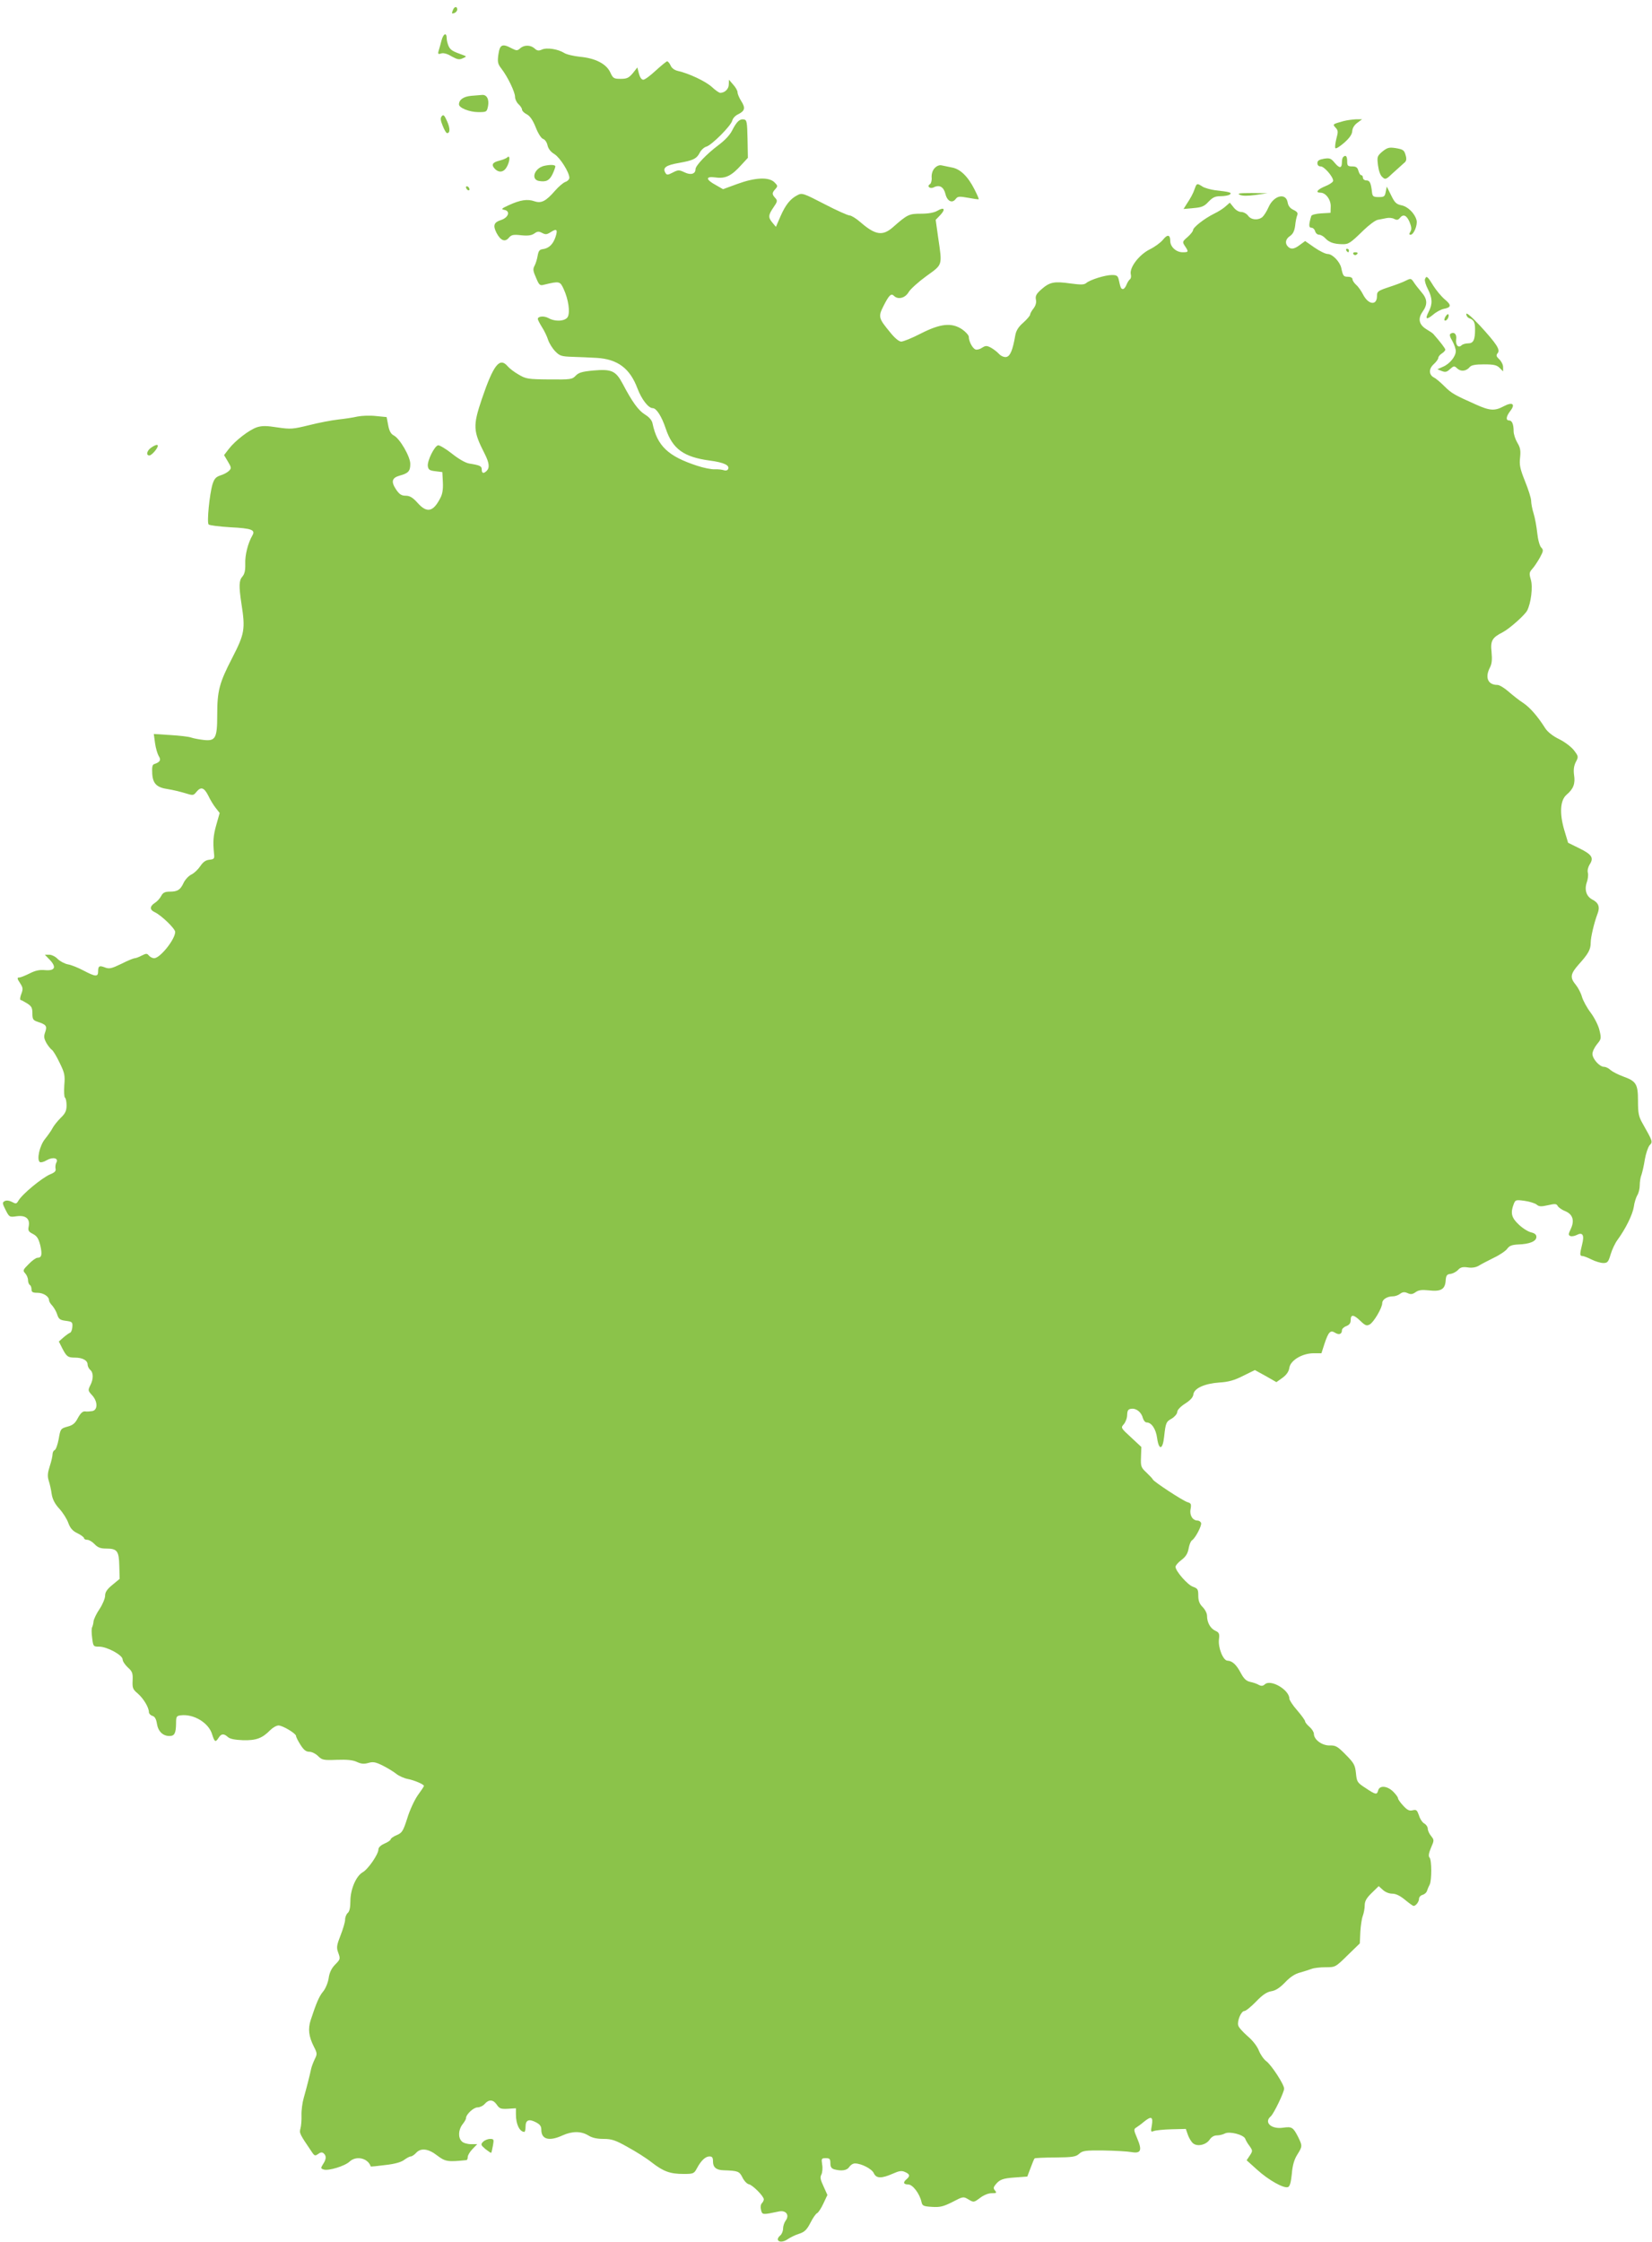 <?xml version="1.0" standalone="no"?>
<!DOCTYPE svg PUBLIC "-//W3C//DTD SVG 20010904//EN"
 "http://www.w3.org/TR/2001/REC-SVG-20010904/DTD/svg10.dtd">
<svg version="1.0" xmlns="http://www.w3.org/2000/svg"
 width="943pt" height="1280pt" viewBox="0 0 943 1280"
 preserveAspectRatio="xMidYMid meet">
<g transform="translate(0,1280) scale(0.1,-0.1)"
fill="#8bc34a" stroke="none">
<path d="M2586 12744 c-9 -22 -8 -24 9 -18 8 4 15 12 15 20 0 19 -16 18 -24
-2z"/>
<path d="M2520 12568 c-6 -24 -14 -51 -17 -61 -4 -15 -1 -18 16 -12 13 4 35
-2 59 -17 33 -18 44 -20 63 -11 23 10 23 11 4 18 -62 22 -73 29 -84 51 -6 14
-11 33 -11 44 0 37 -19 30 -30 -12z"/>
<path d="M2845 12490 c-6 -44 -4 -55 18 -83 36 -47 77 -133 77 -160 0 -13 9
-32 20 -42 11 -10 20 -24 20 -31 0 -7 12 -19 26 -26 18 -9 35 -32 52 -75 14
-36 32 -63 42 -66 10 -3 21 -18 25 -35 4 -20 18 -39 40 -52 32 -20 85 -104 85
-135 0 -9 -11 -20 -24 -24 -12 -5 -38 -27 -57 -49 -53 -61 -79 -74 -118 -61
-40 14 -81 8 -146 -22 -42 -19 -46 -23 -27 -27 37 -6 25 -44 -18 -58 -41 -13
-47 -31 -26 -73 23 -44 48 -55 70 -29 15 18 26 20 71 15 39 -4 59 -1 75 10 18
13 26 13 45 3 19 -10 27 -9 49 5 34 22 41 15 27 -28 -14 -41 -37 -64 -71 -69
-20 -2 -26 -10 -31 -38 -3 -19 -11 -45 -18 -58 -10 -18 -8 -30 9 -68 18 -43
22 -46 47 -39 87 21 90 20 111 -26 27 -59 37 -131 23 -158 -14 -25 -71 -29
-110 -7 -25 14 -61 11 -61 -5 0 -5 11 -26 24 -47 13 -20 29 -53 35 -73 7 -20
25 -49 41 -65 25 -26 36 -29 97 -31 37 -1 100 -4 138 -6 121 -7 191 -60 234
-175 23 -61 62 -112 87 -112 21 0 51 -47 74 -116 39 -117 103 -163 250 -183
84 -11 119 -28 105 -51 -4 -6 -14 -8 -24 -4 -9 3 -32 6 -51 5 -19 -1 -64 8
-100 20 -166 54 -228 113 -255 241 -3 18 -19 37 -44 52 -38 24 -73 73 -127
176 -39 73 -63 84 -166 75 -65 -6 -85 -12 -102 -30 -20 -21 -29 -22 -151 -21
-122 1 -133 3 -175 28 -25 14 -53 36 -62 47 -46 54 -81 9 -148 -188 -51 -152
-50 -181 17 -312 26 -52 29 -79 11 -97 -17 -17 -28 -15 -28 7 0 20 -9 25 -72
35 -22 4 -60 26 -99 57 -34 27 -70 48 -78 47 -21 -4 -62 -87 -59 -118 3 -21 9
-26 43 -30 l40 -5 3 -57 c2 -39 -2 -68 -14 -90 -41 -81 -77 -89 -131 -28 -27
30 -44 40 -67 40 -24 0 -36 8 -54 34 -31 46 -26 68 20 81 49 13 60 26 60 66 1
41 -60 146 -94 163 -16 8 -26 25 -32 58 l-9 47 -61 6 c-34 4 -81 2 -106 -3
-25 -6 -74 -13 -110 -17 -36 -4 -110 -18 -165 -32 -94 -23 -105 -24 -181 -13
-63 10 -88 10 -117 1 -45 -15 -125 -77 -161 -124 l-27 -35 22 -37 c20 -34 21
-38 6 -53 -9 -9 -31 -21 -49 -26 -26 -9 -35 -19 -45 -51 -17 -57 -33 -218 -22
-229 4 -5 60 -12 124 -16 121 -6 144 -15 126 -46 -26 -45 -43 -113 -41 -163 1
-38 -4 -58 -16 -72 -20 -22 -21 -54 -6 -154 23 -146 19 -172 -52 -310 -75
-145 -86 -189 -86 -328 0 -131 -10 -149 -78 -141 -26 3 -58 9 -72 14 -14 5
-67 11 -118 14 l-94 6 7 -52 c4 -29 14 -62 21 -74 15 -22 8 -35 -26 -46 -10
-3 -13 -17 -11 -53 3 -59 26 -81 91 -90 25 -4 67 -14 94 -22 48 -15 50 -15 67
6 26 32 44 26 68 -21 11 -24 31 -56 43 -71 l22 -28 -19 -67 c-18 -63 -20 -98
-13 -167 3 -27 0 -30 -27 -33 -21 -2 -36 -13 -52 -37 -12 -18 -35 -40 -50 -47
-15 -7 -35 -28 -44 -46 -19 -42 -35 -52 -80 -52 -28 0 -39 -6 -49 -25 -7 -14
-24 -32 -37 -40 -29 -19 -29 -39 0 -52 38 -18 117 -94 117 -113 0 -42 -86
-150 -120 -150 -10 0 -23 7 -30 15 -11 13 -15 13 -41 0 -15 -8 -33 -15 -40
-15 -6 0 -41 -14 -76 -32 -56 -27 -69 -30 -93 -21 -33 13 -40 9 -40 -24 0 -30
-16 -29 -82 6 -30 16 -71 33 -91 36 -19 4 -45 18 -58 31 -12 13 -34 24 -48 24
l-25 0 28 -29 c40 -42 30 -64 -27 -59 -30 3 -55 -2 -88 -19 -26 -13 -52 -23
-58 -23 -15 0 -14 -6 6 -36 14 -22 15 -31 5 -57 -7 -18 -9 -33 -5 -35 5 -1 22
-10 38 -20 25 -16 30 -25 30 -57 0 -34 4 -39 30 -48 49 -16 55 -24 43 -59 -9
-25 -7 -36 7 -62 10 -17 24 -34 31 -39 7 -4 27 -37 44 -73 29 -59 32 -72 27
-130 -2 -35 -1 -67 4 -70 5 -3 9 -23 9 -44 0 -31 -7 -46 -34 -72 -18 -18 -39
-44 -46 -58 -7 -14 -27 -42 -43 -62 -31 -38 -49 -120 -29 -132 6 -3 23 1 39
11 35 20 69 12 55 -13 -5 -9 -7 -25 -5 -35 4 -13 -4 -22 -29 -32 -48 -20 -163
-115 -184 -153 -10 -17 -14 -17 -36 -5 -16 8 -32 10 -42 4 -13 -7 -13 -13 6
-50 21 -41 22 -42 63 -36 52 7 77 -14 69 -57 -5 -24 -2 -31 24 -44 23 -12 32
-26 42 -65 12 -53 8 -71 -16 -71 -8 0 -31 -16 -50 -36 -33 -33 -35 -37 -20
-53 9 -10 16 -27 16 -39 0 -11 5 -24 10 -27 6 -3 10 -15 10 -26 0 -15 7 -19
34 -19 34 0 66 -21 66 -43 0 -6 8 -20 19 -31 10 -12 23 -34 28 -51 8 -25 16
-31 49 -35 36 -5 39 -7 37 -35 -1 -16 -7 -31 -13 -33 -6 -2 -23 -14 -38 -27
l-26 -23 19 -38 c25 -48 32 -54 73 -54 43 0 72 -16 72 -39 0 -10 7 -24 15 -31
19 -16 19 -53 0 -89 -13 -27 -13 -30 10 -55 33 -35 34 -84 3 -91 -13 -2 -32
-4 -43 -2 -13 1 -25 -10 -40 -37 -16 -31 -29 -42 -60 -50 -39 -11 -40 -13 -50
-71 -6 -32 -16 -60 -23 -63 -6 -2 -12 -13 -12 -23 0 -11 -7 -42 -16 -69 -12
-37 -14 -57 -6 -82 6 -18 14 -53 17 -77 5 -30 18 -56 44 -84 20 -22 43 -58 51
-81 11 -30 25 -46 53 -59 20 -10 37 -23 37 -28 0 -5 8 -9 18 -9 10 0 29 -11
42 -25 18 -19 34 -25 65 -25 64 0 74 -13 76 -99 l2 -74 -41 -34 c-31 -25 -42
-42 -42 -62 0 -15 -14 -49 -31 -75 -18 -26 -33 -58 -35 -71 -1 -13 -5 -28 -8
-34 -4 -6 -4 -33 0 -61 6 -49 7 -50 40 -50 45 0 134 -48 134 -73 0 -10 13 -30
29 -45 26 -23 30 -33 28 -75 -2 -43 1 -51 30 -75 32 -28 63 -79 63 -106 0 -8
9 -18 20 -21 14 -4 22 -19 26 -46 7 -43 34 -69 71 -69 29 0 37 15 38 70 0 41
2 45 27 48 74 9 160 -43 179 -109 14 -44 19 -47 37 -19 15 24 30 25 53 4 12
-11 40 -16 86 -18 75 -2 110 11 155 57 15 15 36 27 48 27 24 0 100 -46 100
-60 0 -6 11 -28 25 -50 19 -30 32 -40 51 -40 14 0 36 -11 49 -24 23 -23 31
-25 107 -22 59 2 92 -1 115 -12 24 -11 40 -13 65 -6 27 8 41 6 83 -15 28 -14
62 -35 77 -47 15 -12 44 -25 64 -29 38 -7 94 -31 94 -40 0 -3 -16 -27 -35 -53
-19 -27 -46 -85 -60 -131 -24 -75 -30 -84 -61 -97 -19 -8 -34 -19 -34 -24 0
-5 -16 -16 -35 -24 -22 -10 -35 -22 -35 -34 0 -27 -59 -113 -90 -130 -38 -22
-70 -98 -70 -165 0 -36 -5 -59 -15 -67 -8 -7 -15 -24 -15 -38 0 -14 -12 -54
-26 -90 -21 -53 -24 -69 -15 -94 15 -42 15 -41 -18 -75 -19 -20 -31 -45 -35
-76 -4 -26 -18 -59 -31 -75 -23 -27 -39 -65 -71 -162 -17 -52 -12 -95 18 -154
19 -37 19 -42 5 -70 -8 -17 -18 -42 -21 -56 -8 -38 -26 -109 -42 -165 -8 -27
-14 -72 -13 -100 1 -27 -2 -62 -6 -76 -7 -26 -6 -29 66 -135 14 -21 18 -22 35
-10 13 10 23 11 31 4 17 -14 16 -34 -3 -62 -14 -23 -14 -25 5 -31 27 -8 120
20 147 46 38 35 105 19 120 -28 0 -2 38 2 84 8 55 6 92 17 108 30 14 10 30 19
37 19 6 0 20 9 30 20 27 30 70 25 121 -15 46 -35 60 -37 167 -26 4 1 7 9 7 18
0 9 12 30 27 45 l27 28 -36 0 c-20 0 -44 7 -52 16 -22 21 -20 66 4 97 11 14
20 29 20 35 0 22 43 62 66 62 13 0 32 9 41 20 24 27 49 25 69 -5 15 -22 23
-25 63 -23 l46 3 0 -35 c0 -57 21 -99 48 -100 4 0 7 14 7 30 0 38 19 46 59 25
23 -12 31 -22 31 -43 0 -55 45 -67 121 -32 56 25 105 25 147 0 22 -14 50 -20
87 -20 46 0 68 -7 137 -46 46 -25 108 -64 138 -88 67 -52 105 -66 182 -66 56
0 60 2 76 32 24 45 49 68 72 68 16 0 20 -7 20 -30 0 -32 19 -48 60 -49 82 -3
90 -5 108 -41 9 -19 26 -37 37 -39 21 -4 85 -68 85 -86 0 -6 -5 -16 -11 -22
-7 -7 -9 -23 -5 -38 7 -29 8 -29 103 -9 40 8 61 -21 38 -52 -8 -11 -15 -31
-15 -45 0 -15 -7 -32 -15 -39 -37 -31 1 -51 42 -22 15 10 45 25 66 31 30 10
43 23 63 62 14 28 31 52 38 55 7 3 23 27 36 55 l23 49 -22 49 c-18 38 -21 53
-12 68 5 11 8 37 4 57 -5 34 -4 36 21 36 22 0 26 -4 26 -29 0 -21 6 -30 23
-35 42 -11 72 -6 85 14 7 11 21 20 32 20 37 0 97 -31 108 -56 14 -30 43 -31
107 -3 38 17 52 19 71 10 28 -12 30 -23 9 -41 -22 -18 -18 -30 9 -30 26 0 66
-53 76 -100 5 -22 11 -25 60 -28 46 -3 65 2 117 28 61 32 62 32 92 14 29 -17
30 -17 65 9 21 16 47 27 67 27 27 0 30 2 19 15 -10 12 -10 18 1 32 24 31 42
38 114 43 l69 5 19 50 c10 27 20 52 23 54 2 2 55 5 118 5 99 1 117 4 136 21
20 18 35 20 139 19 64 -1 135 -5 158 -9 56 -10 64 9 34 79 -20 47 -20 52 -5
61 9 6 29 20 44 33 42 34 53 29 45 -20 -7 -37 -6 -40 11 -33 11 4 56 9 101 10
l82 2 11 -32 c6 -18 19 -40 29 -49 24 -22 75 -11 96 20 10 15 25 24 41 24 14
0 35 5 46 11 26 14 107 -7 116 -30 3 -9 14 -28 25 -42 18 -26 18 -28 1 -54
l-18 -27 60 -54 c65 -59 152 -108 176 -99 11 4 17 27 22 76 4 49 14 82 31 109
30 48 30 50 4 103 -28 54 -35 58 -85 51 -68 -10 -111 31 -70 65 17 15 76 137
76 158 0 24 -72 134 -101 156 -15 11 -34 38 -43 61 -10 25 -35 58 -65 83 -26
23 -51 50 -53 61 -7 26 17 82 35 82 8 0 38 24 67 54 37 39 62 55 87 59 25 4
49 20 79 51 28 30 57 49 86 56 24 7 53 16 66 21 13 5 48 9 79 9 55 0 56 0 125
68 l70 68 3 65 c2 35 8 77 14 92 6 16 11 43 11 60 0 24 10 42 40 71 l40 39 23
-21 c14 -13 36 -22 54 -22 21 0 45 -12 73 -35 23 -19 45 -35 49 -35 13 0 31
24 31 41 0 9 9 19 20 22 11 3 23 13 26 24 3 10 10 26 15 35 12 24 12 141 -1
154 -7 7 -5 25 8 55 19 44 19 45 1 68 -11 13 -19 32 -19 42 0 10 -9 23 -19 29
-11 5 -25 26 -31 46 -11 31 -15 35 -36 30 -19 -5 -31 1 -54 26 -17 18 -30 37
-30 43 0 6 -13 23 -28 38 -34 33 -77 36 -85 7 -7 -27 -14 -26 -72 13 -48 31
-50 35 -55 85 -5 46 -11 58 -59 106 -46 47 -57 53 -91 52 -43 -1 -90 33 -90
66 0 10 -11 28 -25 40 -14 12 -25 26 -25 31 0 6 -20 34 -45 63 -25 28 -45 59
-45 67 0 50 -106 113 -140 82 -11 -10 -20 -11 -35 -3 -10 6 -33 14 -49 17 -22
5 -36 18 -53 50 -25 48 -49 70 -76 71 -25 0 -55 75 -49 122 4 32 1 39 -21 49
-28 13 -47 47 -47 85 0 14 -11 36 -25 50 -18 18 -25 36 -25 65 0 36 -3 41 -30
51 -31 10 -100 90 -100 114 0 7 15 25 34 39 25 19 36 37 41 66 4 21 12 42 19
46 20 13 57 85 52 99 -3 8 -12 14 -20 14 -28 0 -47 30 -40 65 5 29 3 34 -18
40 -28 9 -191 116 -197 129 -2 5 -19 23 -37 40 -31 29 -33 35 -31 88 l2 58
-59 55 c-59 54 -59 55 -41 75 10 12 19 35 19 53 1 26 6 33 24 35 28 4 58 -20
66 -54 4 -13 13 -24 21 -24 28 0 53 -37 60 -89 10 -72 32 -68 40 7 9 81 11 86
45 105 16 10 30 27 30 37 0 11 18 30 44 47 30 19 46 36 48 53 4 35 64 62 149
68 52 3 86 13 135 38 l67 33 62 -34 61 -35 35 25 c23 17 36 36 39 58 7 42 74
82 139 82 l44 0 17 53 c23 69 34 81 61 64 22 -14 39 -8 39 14 0 8 11 19 25 24
18 7 25 17 25 35 0 33 17 32 56 -6 27 -26 35 -29 52 -20 23 12 72 95 72 122 0
21 28 39 62 39 13 0 31 7 41 15 14 10 25 11 42 3 18 -8 28 -7 46 6 17 12 36
14 74 10 69 -8 93 5 97 54 2 31 7 38 28 40 14 2 33 12 43 23 14 15 27 18 55
14 24 -4 46 0 62 9 14 9 53 29 87 46 34 16 69 40 77 52 12 17 27 22 63 24 64
2 103 18 103 43 0 13 -9 21 -30 26 -17 4 -48 23 -70 44 -42 39 -49 66 -30 116
10 26 12 27 63 20 28 -4 59 -14 68 -21 13 -12 26 -13 65 -4 40 9 49 9 56 -5 5
-8 24 -22 43 -29 43 -18 54 -54 31 -102 -14 -29 -14 -35 -2 -40 8 -3 24 0 36
6 34 18 45 0 31 -54 -14 -57 -14 -66 2 -66 7 0 30 -9 52 -20 22 -11 52 -20 67
-20 24 0 29 6 42 50 8 27 26 65 39 82 46 63 86 144 93 188 3 25 13 55 20 67 8
12 14 38 14 57 0 19 4 46 10 60 5 15 14 54 19 87 6 34 18 70 27 81 19 20 20
19 -41 127 -21 37 -25 57 -25 126 0 97 -10 113 -85 140 -27 10 -59 26 -71 36
-11 11 -28 19 -38 19 -25 0 -66 45 -66 74 0 13 12 38 26 55 25 30 25 34 14 80
-6 27 -29 72 -50 100 -22 29 -44 70 -50 91 -6 22 -22 52 -35 68 -35 42 -31 63
18 118 54 60 67 84 67 123 0 31 20 115 39 165 15 38 6 63 -30 81 -34 18 -46
56 -31 99 6 17 9 41 6 53 -4 14 1 33 10 48 25 38 13 57 -58 92 l-65 32 -22 73
c-28 96 -23 170 13 201 39 33 51 63 43 113 -4 30 -1 52 10 74 16 30 15 33 -10
66 -14 19 -52 48 -84 64 -36 17 -67 42 -80 62 -43 68 -87 119 -126 145 -22 14
-60 44 -84 65 -24 21 -52 38 -63 38 -55 0 -73 42 -43 100 11 21 13 45 9 88 -7
64 3 82 64 113 37 19 124 96 139 123 22 42 34 136 21 178 -10 34 -9 41 9 61
11 12 30 41 43 64 20 37 21 43 8 57 -9 8 -19 44 -23 82 -4 37 -13 88 -21 113
-8 25 -14 58 -14 72 0 15 -16 65 -35 112 -29 72 -33 94 -28 136 4 40 1 56 -16
84 -11 19 -21 48 -21 65 0 40 -9 62 -26 62 -20 0 -17 23 7 54 31 40 12 53 -37
27 -52 -28 -80 -26 -160 10 -121 54 -138 63 -179 104 -22 22 -49 45 -60 50
-30 16 -30 50 -1 76 14 13 26 29 26 36 0 7 9 18 20 25 11 7 20 17 20 22 0 7
-30 46 -68 89 -4 5 -22 17 -39 27 -43 26 -51 60 -23 100 30 42 28 73 -6 112
-16 19 -36 44 -44 57 -15 22 -17 23 -45 9 -17 -9 -60 -25 -97 -37 -63 -21 -68
-25 -68 -51 0 -56 -49 -50 -79 8 -10 20 -28 46 -40 56 -12 11 -21 25 -21 33 0
7 -11 13 -25 13 -26 0 -29 4 -39 51 -8 35 -50 79 -77 79 -13 0 -47 17 -76 37
l-53 37 -30 -22 c-33 -25 -51 -27 -68 -10 -19 19 -14 44 12 61 16 11 25 28 29
59 2 24 8 50 12 60 5 12 -1 20 -22 30 -19 9 -30 23 -33 43 -10 57 -80 39 -109
-28 -10 -23 -26 -48 -35 -56 -24 -20 -65 -17 -82 8 -8 11 -26 21 -39 21 -14 0
-32 11 -44 27 l-21 26 -23 -20 c-12 -12 -42 -31 -67 -43 -56 -28 -120 -78
-120 -94 0 -6 -14 -24 -31 -39 -30 -26 -31 -28 -15 -52 22 -33 21 -35 -14 -35
-36 0 -70 31 -70 64 0 37 -16 40 -42 7 -13 -16 -47 -41 -76 -55 -61 -31 -117
-105 -107 -143 3 -12 0 -25 -6 -28 -5 -4 -14 -18 -19 -31 -5 -13 -14 -24 -20
-24 -11 0 -14 7 -24 53 -5 23 -12 27 -39 27 -39 0 -125 -27 -147 -46 -12 -10
-31 -10 -91 -2 -92 13 -117 8 -165 -34 -28 -25 -35 -37 -31 -58 4 -16 -1 -34
-13 -50 -11 -14 -20 -30 -20 -36 0 -6 -18 -27 -39 -46 -29 -25 -41 -46 -46
-74 -14 -82 -29 -119 -52 -122 -12 -2 -30 6 -41 18 -11 12 -32 28 -47 36 -23
12 -30 11 -49 -1 -13 -9 -30 -13 -38 -10 -17 7 -38 46 -38 73 -1 9 -18 28 -38
42 -60 40 -124 33 -236 -24 -50 -26 -100 -46 -112 -46 -12 0 -37 20 -63 53
-67 81 -69 89 -37 152 31 61 43 72 59 56 23 -23 64 -13 84 22 11 18 57 59 101
91 94 68 91 57 67 221 l-14 100 26 27 c32 34 23 48 -16 25 -19 -11 -51 -17
-94 -17 -68 0 -77 -4 -160 -77 -59 -52 -101 -45 -186 29 -24 21 -52 38 -61 38
-10 0 -75 29 -144 65 -120 62 -128 65 -154 51 -41 -21 -68 -55 -97 -121 l-26
-60 -20 24 c-25 30 -24 43 6 87 23 33 24 39 10 54 -19 21 -19 29 1 51 14 16
14 19 -5 38 -32 32 -111 28 -212 -9 l-82 -30 -40 23 c-61 33 -61 52 -2 44 56
-8 91 9 148 73 l36 39 -2 108 c-2 95 -4 108 -20 111 -24 5 -42 -12 -67 -61
-13 -27 -42 -58 -81 -87 -64 -48 -129 -115 -129 -136 0 -27 -27 -35 -62 -18
-32 15 -37 15 -68 -1 -27 -14 -34 -15 -41 -3 -19 30 1 45 77 58 80 14 101 24
118 58 8 16 26 32 38 35 30 8 141 119 148 149 3 13 18 29 34 36 38 19 42 36
17 75 -12 19 -21 41 -21 50 0 9 -11 29 -25 44 l-24 28 -1 -27 c0 -26 -23 -48
-49 -48 -6 0 -28 15 -48 34 -37 33 -131 77 -193 91 -19 4 -36 16 -42 31 -6 13
-15 24 -20 24 -4 0 -33 -24 -64 -52 -31 -29 -63 -53 -72 -53 -10 0 -19 13 -25
35 l-9 35 -26 -33 c-23 -27 -34 -32 -69 -32 -40 0 -44 3 -60 38 -23 48 -85 80
-173 88 -36 4 -76 13 -90 22 -35 22 -99 32 -127 19 -18 -8 -27 -7 -41 6 -23
21 -60 22 -83 1 -16 -14 -20 -14 -48 0 -54 29 -68 22 -76 -34z"/>
<path d="M2690 12253 c-44 -4 -70 -22 -70 -49 0 -20 60 -44 111 -44 47 0 48 1
55 35 7 39 -8 66 -35 63 -9 -1 -36 -3 -61 -5z"/>
<path d="M2522 12137 c-9 -10 -8 -24 5 -55 9 -23 20 -42 25 -42 18 0 18 28 0
68 -15 34 -21 40 -30 29z"/>
<path d="M7670 12109 c-65 -18 -64 -18 -46 -38 15 -16 15 -24 4 -64 -6 -26 -9
-49 -5 -53 4 -4 27 11 51 32 30 27 44 47 45 66 1 16 11 34 29 47 l27 20 -35 0
c-19 -1 -51 -5 -70 -10z"/>
<path d="M7891 11935 c-30 -26 -31 -30 -25 -79 4 -31 13 -57 25 -67 17 -16 21
-14 62 25 24 22 52 47 61 55 13 9 16 21 11 40 -9 34 -13 38 -61 46 -35 5 -45
2 -73 -20z"/>
<path d="M2895 11901 c-5 -5 -25 -13 -44 -18 -41 -10 -48 -24 -26 -47 25 -25
53 -19 70 15 17 33 17 67 0 50z"/>
<path d="M7667 11903 c-4 -3 -7 -16 -7 -28 0 -36 -13 -38 -40 -6 -22 27 -29
30 -62 25 -28 -5 -38 -11 -38 -25 0 -12 7 -19 19 -19 20 0 71 -59 71 -82 0 -7
-20 -21 -45 -31 -46 -19 -59 -37 -27 -37 30 0 60 -41 58 -80 l-1 -35 -53 -3
c-30 -2 -55 -8 -57 -15 -15 -50 -15 -67 1 -67 9 0 18 -9 21 -20 3 -11 13 -20
23 -20 9 0 25 -9 35 -20 21 -23 48 -33 95 -34 38 -1 46 4 125 81 30 29 65 55
79 58 15 3 37 7 51 10 14 3 34 1 44 -5 14 -7 22 -6 31 5 20 25 39 17 56 -22
11 -28 13 -42 5 -55 -8 -14 -8 -18 1 -18 18 0 41 56 34 83 -10 39 -50 78 -86
85 -29 6 -39 15 -59 57 l-25 50 -6 -30 c-5 -27 -9 -30 -40 -30 -30 0 -35 4
-38 25 -6 56 -13 70 -32 70 -11 0 -20 7 -20 15 0 8 -4 15 -10 15 -5 0 -12 11
-16 25 -5 19 -13 25 -35 25 -26 0 -29 4 -29 30 0 29 -9 38 -23 23z"/>
<path d="M3105 11853 c-55 -14 -76 -77 -29 -86 41 -7 60 2 78 39 9 19 16 39
16 44 0 10 -30 11 -65 3z"/>
<path d="M5335 11840 c-12 -13 -18 -33 -17 -52 2 -17 -3 -35 -9 -39 -21 -12 0
-30 22 -18 32 16 56 2 66 -39 10 -41 39 -55 59 -27 11 14 20 15 70 6 31 -6 59
-10 61 -8 1 2 -10 28 -25 57 -37 73 -81 116 -129 124 -21 4 -47 10 -58 12 -13
3 -28 -3 -40 -16z"/>
<path d="M6820 11723 c-10 -29 -22 -51 -49 -92 l-15 -24 56 5 c48 4 62 10 86
36 24 25 38 32 69 32 21 0 45 4 52 9 17 11 1 16 -83 25 -27 4 -60 13 -72 21
-31 20 -33 19 -44 -12z"/>
<path d="M2660 11731 c0 -5 5 -13 10 -16 6 -3 10 -2 10 4 0 5 -4 13 -10 16 -5
3 -10 2 -10 -4z"/>
<path d="M7077 11688 c15 -7 43 -7 90 -1 l68 10 -90 1 c-70 0 -85 -2 -68 -10z"/>
<path d="M7685 11370 c3 -5 8 -10 11 -10 2 0 4 5 4 10 0 6 -5 10 -11 10 -5 0
-7 -4 -4 -10z"/>
<path d="M7725 11350 c4 -6 11 -8 16 -5 14 9 11 15 -7 15 -8 0 -12 -5 -9 -10z"/>
<path d="M8134 11206 c-3 -8 5 -34 17 -57 26 -51 27 -85 4 -129 -22 -43 -13
-48 26 -16 17 15 45 30 61 33 43 8 44 22 5 54 -19 16 -49 52 -66 79 -33 54
-39 58 -47 36z"/>
<path d="M8370 11007 c0 -10 8 -21 18 -24 25 -9 32 -23 32 -63 0 -61 -10 -80
-39 -80 -15 0 -32 -5 -38 -11 -18 -18 -35 1 -31 33 5 30 -11 46 -32 33 -7 -5
-4 -18 10 -41 11 -20 20 -46 20 -58 0 -31 -35 -74 -74 -90 l-31 -14 25 -10
c20 -8 29 -6 47 11 22 19 24 20 42 3 21 -19 51 -15 71 9 9 11 33 15 81 15 56
0 73 -4 89 -20 l20 -20 0 25 c0 13 -10 33 -22 44 -17 16 -19 23 -9 35 16 19
-4 51 -101 157 -50 53 -78 77 -78 66z"/>
<path d="M8250 10991 c-7 -15 -7 -21 0 -21 12 0 25 28 17 36 -3 3 -10 -4 -17
-15z"/>
<path d="M862 10244 c-24 -17 -30 -44 -9 -44 7 0 23 14 35 30 25 33 12 41 -26
14z"/>
<path d="M2758 574 c-15 -15 -14 -19 13 -42 17 -13 31 -23 33 -21 2 2 6 21 10
42 6 34 5 37 -16 37 -13 0 -31 -7 -40 -16z"/>
</g>
</svg>

